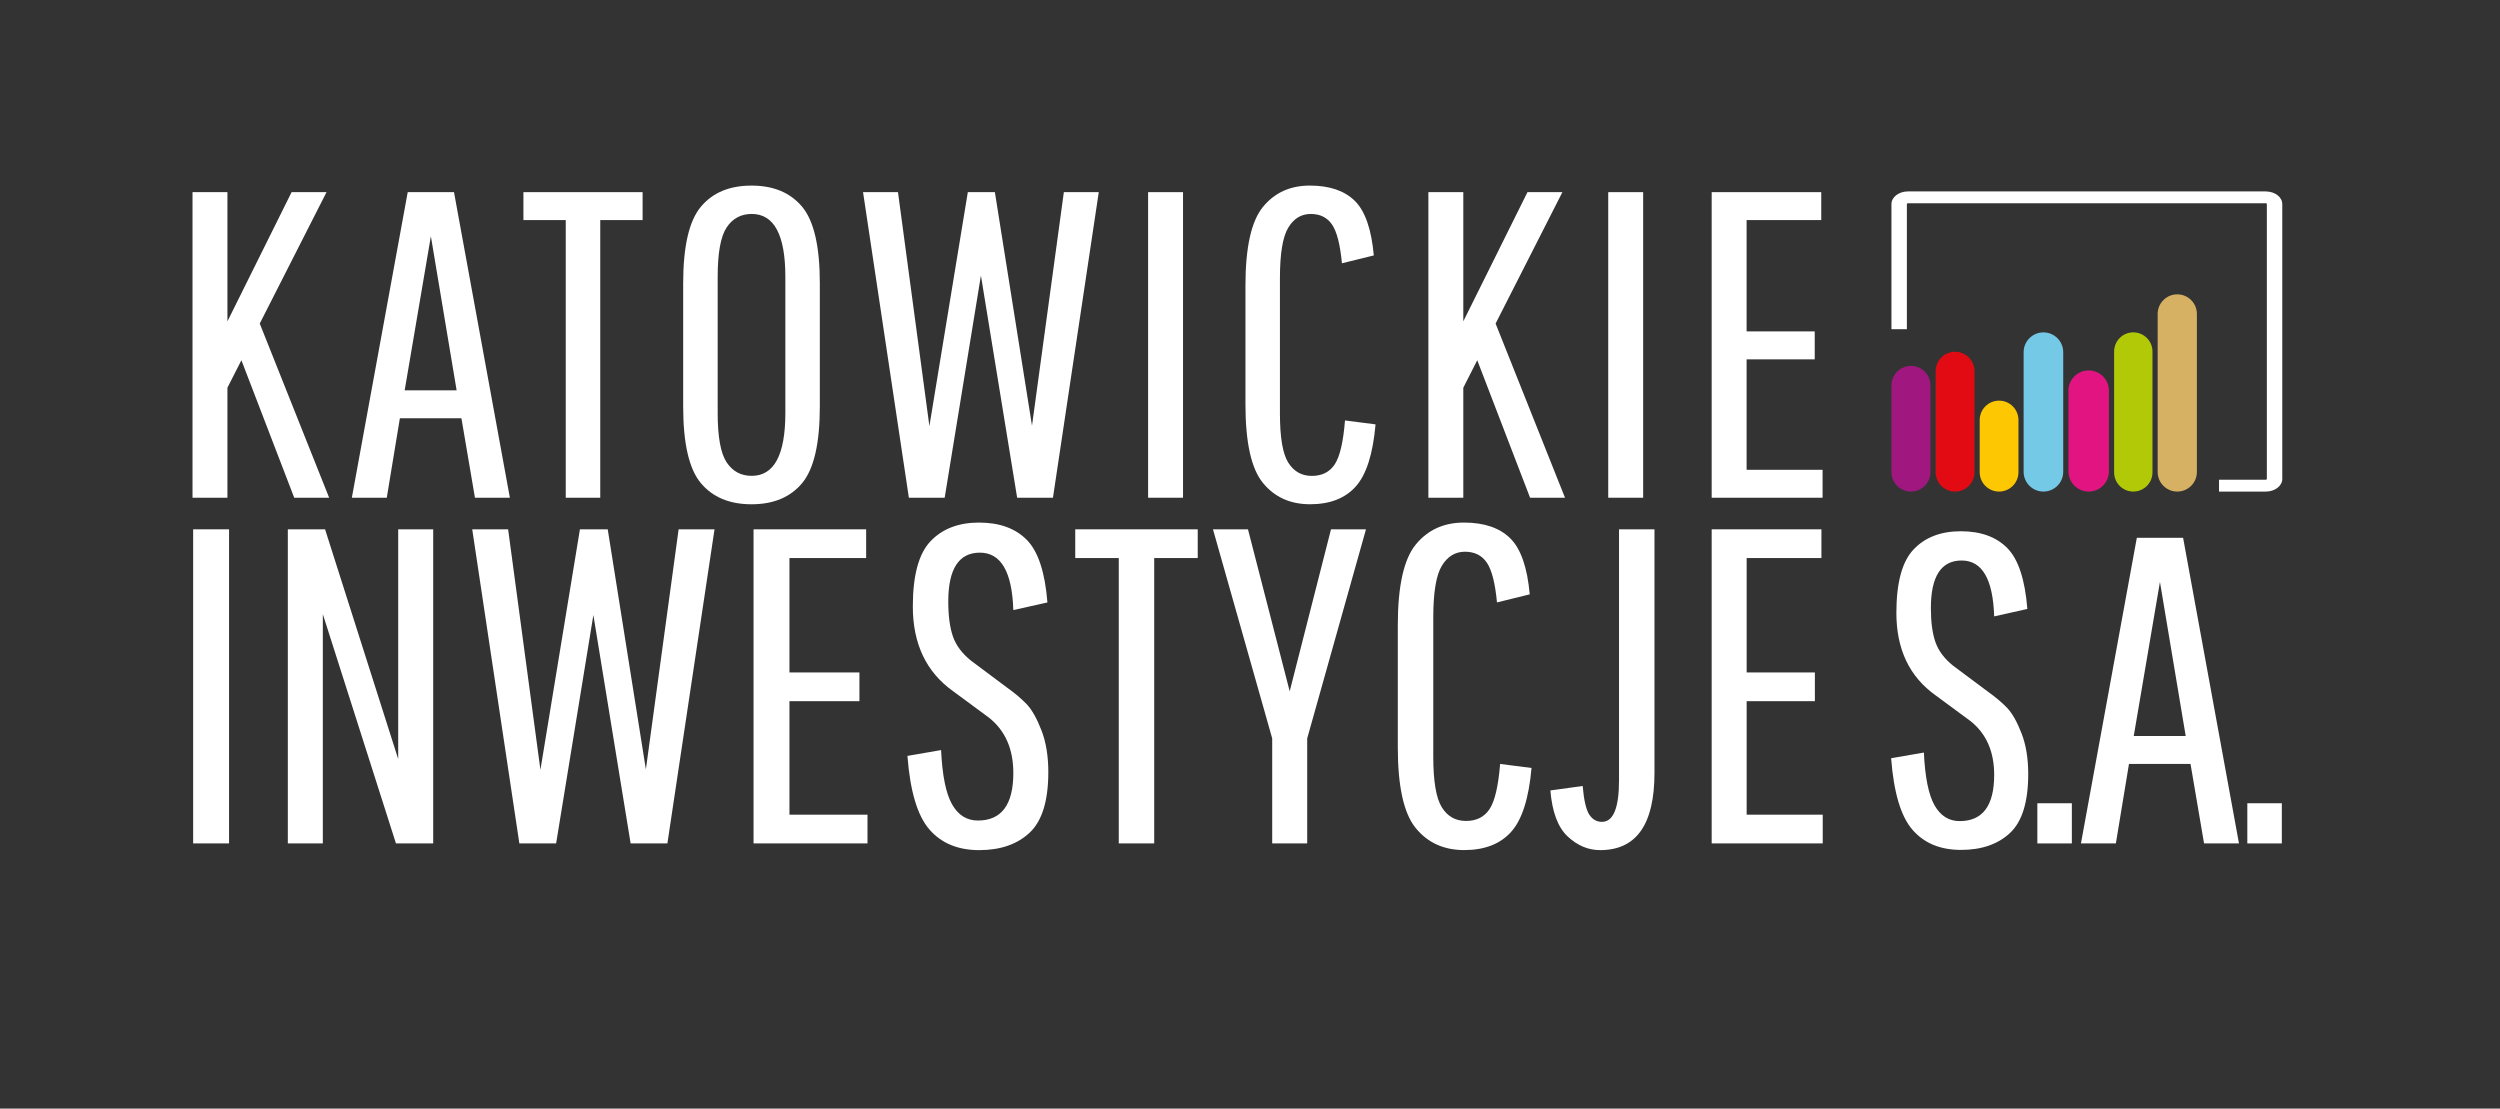 <?xml version="1.0" encoding="UTF-8"?> <svg xmlns="http://www.w3.org/2000/svg" id="Layer_1" version="1.1" viewBox="0 0 1000 443.43"><rect x="0" y="0" width="1000" height="443.43" fill="#333333" stroke="none"/><!-- Generator: Adobe Illustrator 30.0.0, SVG Export Plug-In . SVG Version: 2.1.1 Build 123) --><defs><style> .st0 { fill: #e11482; } .st1 { fill: #a11780; } .st2 { fill: #fff; } .st3 { fill: #74c9e6; } .st4 { fill: #b2c908; } .st5 { fill: #fdc802; } .st6 { fill: #e20a13; } .st7 { fill: #d7b163; } </style></defs><polygon class="st2" points="90.97 199.09 77.01 199.09 77.01 76.86 90.97 76.86 90.97 128.54 116.64 76.86 130.61 76.86 103.9 129.42 131.66 199.09 117.69 199.09 96.56 144.09 90.97 155.09 90.97 199.09"></polygon><path class="st2" d="M189.98,199.09l-5.41-31.78h-24.62l-5.24,31.78h-13.97l22.35-122.23h18.51l22.35,122.23h-13.97ZM172.35,94.49l-10.48,61.64h20.78l-10.3-61.64Z"></path><polygon class="st2" points="209.37 88.03 209.37 76.86 257.04 76.86 257.04 88.03 240.1 88.03 240.1 199.09 226.3 199.09 226.3 88.03 209.37 88.03"></polygon><path class="st2" d="M327.93,113.35v49.24c0,14.79-2.36,25-7.07,30.65s-11.47,8.47-20.26,8.47-15.54-2.82-20.26-8.47-7.07-15.86-7.07-30.65v-49.24c0-14.78,2.36-25,7.07-30.64,4.72-5.65,11.46-8.47,20.26-8.47s15.54,2.82,20.26,8.47c4.72,5.65,7.07,15.86,7.07,30.64M314.14,165.21v-54.48c0-16.76-4.48-25.15-13.45-25.15-4.31,0-7.66,1.81-10.04,5.41-2.39,3.61-3.58,10.19-3.58,19.73v54.48c0,9.55,1.19,16.12,3.58,19.73,2.39,3.61,5.73,5.41,10.04,5.41,8.96,0,13.45-8.38,13.45-25.15"></path><polygon class="st2" points="406.86 199.09 392.37 110.21 377.87 199.09 363.55 199.09 345.22 76.86 359.19 76.86 371.76 170.45 387.13 76.86 397.95 76.86 412.8 170.28 425.54 76.86 439.51 76.86 421.18 199.09 406.86 199.09"></polygon><rect class="st2" x="459.24" y="76.86" width="13.97" height="122.23"></rect><path class="st2" d="M515.3,185.03c2.21,3.55,5.35,5.33,9.43,5.33s7.13-1.54,9.17-4.63c2.04-3.08,3.41-8.93,4.1-17.55l12.22,1.57c-1.05,11.87-3.7,20.17-7.95,24.88-4.25,4.72-10.33,7.07-18.25,7.07s-14.2-2.85-18.86-8.55c-4.66-5.7-6.98-16.18-6.98-31.43v-47.5c0-15.25,2.33-25.73,6.98-31.43,4.65-5.7,10.91-8.56,18.77-8.56s13.85,2.04,17.99,6.11c4.13,4.08,6.66,11.35,7.6,21.83l-12.75,3.14c-.7-7.45-2.01-12.6-3.93-15.45-1.92-2.85-4.78-4.28-8.56-4.28s-6.78,1.83-8.99,5.5c-2.21,3.67-3.32,10.39-3.32,20.17v54.13c0,9.55,1.1,16.1,3.32,19.65"></path><polygon class="st2" points="585.32 199.09 571.35 199.09 571.35 76.86 585.32 76.86 585.32 128.54 610.99 76.86 624.96 76.86 598.24 129.42 626 199.09 612.03 199.09 590.9 144.09 585.32 155.09 585.32 199.09"></polygon><rect class="st2" x="643.29" y="76.86" width="13.97" height="122.23"></rect><polygon class="st2" points="698.64 143.74 698.64 187.92 729.03 187.92 729.03 199.09 684.67 199.09 684.67 76.86 728.5 76.86 728.5 88.03 698.64 88.03 698.64 132.56 725.89 132.56 725.89 143.74 698.64 143.74"></polygon><rect class="st2" x="77.26" y="211.73" width="14.36" height="125.63"></rect><polygon class="st2" points="129.13 337.36 115.13 337.36 115.13 211.73 130.03 211.73 159.28 303.62 159.28 211.73 173.28 211.73 173.28 337.36 158.38 337.36 129.13 245.65 129.13 337.36"></polygon><polygon class="st2" points="252.25 337.36 237.35 246.01 222.45 337.36 207.74 337.36 188.89 211.73 203.25 211.73 216.17 307.93 231.97 211.73 243.09 211.73 258.35 307.75 271.45 211.73 285.81 211.73 266.96 337.36 252.25 337.36"></polygon><polygon class="st2" points="315.78 280.47 315.78 325.87 347 325.87 347 337.36 301.42 337.36 301.42 211.73 346.46 211.73 346.46 223.22 315.78 223.22 315.78 268.98 343.77 268.98 343.77 280.47 315.78 280.47"></polygon><path class="st2" d="M405.33,309.18c0-9.57-3.23-16.93-9.69-22.08l-14.36-10.59c-10.77-7.66-16.15-18.96-16.15-33.92,0-12.44,2.36-21.15,7.09-26.11,4.73-4.96,11.19-7.45,19.38-7.45s14.56,2.31,19.11,6.91c4.55,4.61,7.3,12.95,8.26,25.04l-13.64,3.05c-.48-15.31-4.94-22.97-13.37-22.97s-12.65,6.52-12.65,19.56c0,5.74.63,10.41,1.88,14,1.26,3.59,3.68,6.82,7.27,9.69l14.18,10.59c3.35,2.4,6.04,4.67,8.08,6.82,2.03,2.15,3.98,5.59,5.83,10.32,1.85,4.73,2.78,10.32,2.78,16.78,0,11.49-2.49,19.56-7.45,24.23-4.97,4.67-11.7,7-20.19,7s-15.14-2.75-19.92-8.26c-4.79-5.5-7.72-15.31-8.79-29.43l13.46-2.33c.48,10.17,1.94,17.41,4.4,21.72,2.45,4.31,5.89,6.46,10.32,6.46,9.45,0,14.18-6.34,14.18-19.02"></path><polygon class="st2" points="430.1 223.22 430.1 211.73 479.09 211.73 479.09 223.22 461.68 223.22 461.68 337.36 447.51 337.36 447.51 223.22 430.1 223.22"></polygon><polygon class="st2" points="522.88 337.36 508.88 337.36 508.88 295.36 485.19 211.73 499.19 211.73 515.88 276.52 532.4 211.73 546.39 211.73 522.88 295.36 522.88 337.36"></polygon><path class="st2" d="M576.72,322.91c2.27,3.65,5.5,5.47,9.69,5.47s7.33-1.59,9.42-4.76c2.09-3.17,3.5-9.18,4.22-18.04l12.56,1.61c-1.08,12.2-3.8,20.73-8.17,25.57-4.37,4.85-10.62,7.27-18.76,7.27s-14.6-2.93-19.38-8.79c-4.79-5.86-7.18-16.63-7.18-32.3v-48.82c0-15.67,2.39-26.44,7.18-32.3,4.79-5.86,11.22-8.79,19.29-8.79s14.24,2.1,18.49,6.28c4.25,4.19,6.85,11.67,7.81,22.43l-13.1,3.23c-.72-7.66-2.06-12.95-4.04-15.88-1.97-2.93-4.91-4.4-8.79-4.4s-6.97,1.89-9.24,5.65c-2.28,3.77-3.41,10.68-3.41,20.73v55.64c0,9.81,1.14,16.54,3.41,20.19"></path><path class="st2" d="M635.68,325.78c1.26,1.97,2.96,2.96,5.11,2.96,4.55,0,6.82-5.57,6.82-16.69v-100.32h14.18v97.45c0,20.58-7.24,30.87-21.72,30.87-4.79,0-9.12-1.82-13.01-5.47-3.89-3.65-6.19-9.78-6.91-18.4l12.92-1.79c.48,5.62,1.35,9.42,2.6,11.4"></path><polygon class="st2" points="698.66 280.47 698.66 325.87 729.09 325.87 729.09 337.36 684.67 337.36 684.67 211.73 728.57 211.73 728.57 223.22 698.66 223.22 698.66 268.98 725.95 268.98 725.95 280.47 698.66 280.47"></polygon><path class="st2" d="M797.67,309.94c0-9.31-3.14-16.47-9.43-21.48l-13.97-10.3c-10.48-7.45-15.72-18.45-15.72-33,0-12.11,2.3-20.58,6.9-25.41,4.6-4.83,10.88-7.25,18.86-7.25s14.17,2.24,18.6,6.72c4.42,4.48,7.1,12.6,8.03,24.36l-13.27,2.97c-.47-14.9-4.8-22.35-13.01-22.35s-12.31,6.35-12.31,19.03c0,5.59.61,10.13,1.83,13.62,1.22,3.49,3.58,6.64,7.07,9.43l13.8,10.3c3.26,2.33,5.88,4.54,7.86,6.63,1.98,2.1,3.87,5.44,5.67,10.04,1.8,4.6,2.71,10.04,2.71,16.33,0,11.17-2.42,19.03-7.25,23.57-4.83,4.54-11.38,6.81-19.65,6.81s-14.73-2.68-19.38-8.03c-4.66-5.35-7.51-14.9-8.56-28.64l13.1-2.27c.46,9.9,1.89,16.94,4.28,21.13,2.38,4.19,5.73,6.29,10.04,6.29,9.2,0,13.8-6.17,13.8-18.51"></path><rect class="st2" x="814.94" y="321.3" width="13.8" height="16.07"></rect><path class="st2" d="M881.62,337.36l-5.41-31.78h-24.62l-5.24,31.78h-13.97l22.35-122.23h18.51l22.35,122.23h-13.97ZM863.98,232.76l-10.48,61.64h20.78l-10.3-61.64Z"></path><rect class="st2" x="898.93" y="321.3" width="13.8" height="16.07"></rect><path class="st1" d="M764.38,196.63h0c-4.31,0-7.8-3.49-7.8-7.8v-34.67c0-4.31,3.49-7.8,7.8-7.8s7.8,3.49,7.8,7.8v34.67c0,4.31-3.49,7.8-7.8,7.8"></path><path class="st6" d="M782.03,196.63h0c-4.29,0-7.77-3.48-7.77-7.77v-40.39c0-4.29,3.48-7.77,7.77-7.77s7.77,3.48,7.77,7.77v40.39c0,4.29-3.48,7.77-7.77,7.77"></path><path class="st5" d="M799.63,196.63h0c-4.28,0-7.75-3.47-7.75-7.75v-20.87c0-4.28,3.47-7.75,7.75-7.75s7.75,3.47,7.75,7.75v20.87c0,4.28-3.47,7.75-7.75,7.75"></path><path class="st3" d="M817.37,196.63h0c-4.38,0-7.92-3.55-7.92-7.92v-47.84c0-4.37,3.55-7.92,7.92-7.92s7.92,3.55,7.92,7.92v47.84c0,4.38-3.55,7.92-7.92,7.92"></path><path class="st0" d="M835.47,196.63h0c-4.47,0-8.1-3.63-8.1-8.1v-32.26c0-4.47,3.63-8.1,8.1-8.1s8.1,3.63,8.1,8.1v32.26c0,4.47-3.63,8.1-8.1,8.1"></path><path class="st4" d="M853.32,196.63h0c-4.24,0-7.67-3.43-7.67-7.67v-48.35c0-4.24,3.43-7.67,7.67-7.67h0c4.23,0,7.67,3.43,7.67,7.67v48.35c0,4.23-3.43,7.67-7.67,7.67"></path><path class="st7" d="M870.91,196.63h0c-4.33,0-7.85-3.51-7.85-7.85v-63.19c0-4.33,3.51-7.85,7.85-7.85s7.85,3.51,7.85,7.85v63.19c0,4.33-3.51,7.85-7.85,7.85"></path><path class="st2" d="M906.33,76.57h-143.17c-3.63,0-6.58,2.27-6.58,5.05v50.05h6.17v-50.05c0-.17.19-.32.41-.32h143.17c.23,0,.41.14.41.32v109.95c0,.17-.19.32-.41.32h-18.72v4.74h18.72c3.63,0,6.58-2.27,6.58-5.05v-109.95c0-2.79-2.95-5.05-6.58-5.05"></path></svg> 